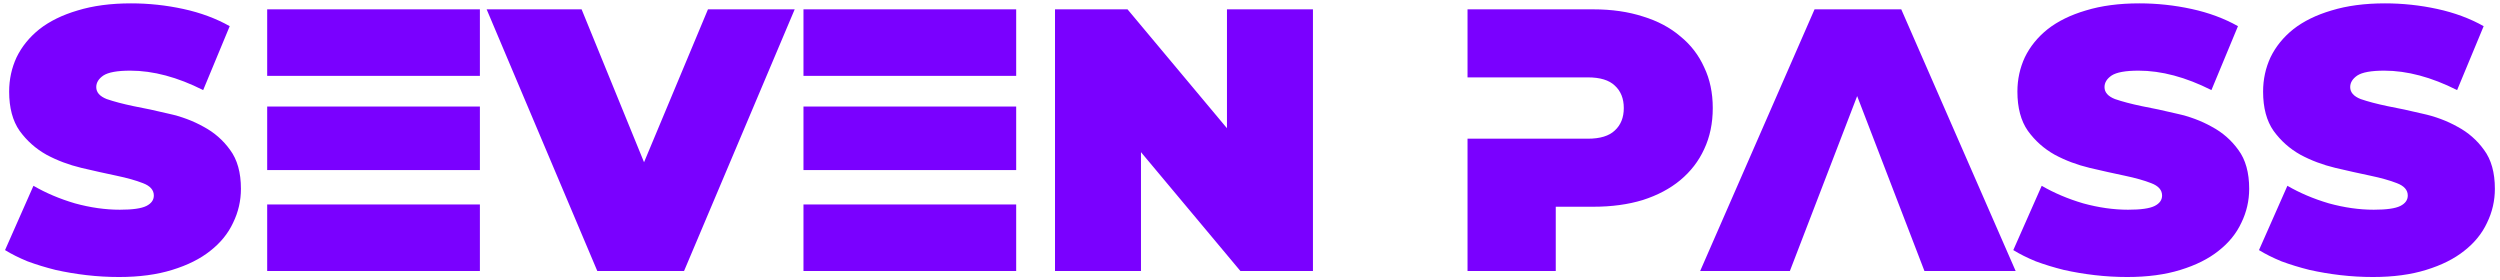 <svg width="535" height="60" viewBox="0 0 535 60" fill="none" xmlns="http://www.w3.org/2000/svg">
<g clip-path="url(#clip0_26_23)">
<path d="M25.479 59.28C23.132 59.28 20.812 59.147 18.519 58.88C16.226 58.613 14.012 58.24 11.879 57.76C9.746 57.227 7.746 56.613 5.879 55.92C4.066 55.173 2.466 54.373 1.079 53.52L7.159 39.76C9.826 41.307 12.786 42.56 16.039 43.52C19.346 44.427 22.546 44.88 25.639 44.88C28.359 44.88 30.252 44.613 31.319 44.08C32.386 43.547 32.919 42.8 32.919 41.84C32.919 40.667 32.146 39.787 30.599 39.2C29.106 38.613 27.212 38.08 24.919 37.6C22.626 37.12 20.119 36.56 17.399 35.92C14.732 35.28 12.252 34.347 9.959 33.12C7.666 31.84 5.746 30.133 4.199 28C2.706 25.867 1.959 23.067 1.959 19.6C1.959 16.987 2.492 14.533 3.559 12.24C4.679 9.947 6.306 7.947 8.439 6.24C10.626 4.533 13.346 3.2 16.599 2.24C19.906 1.227 23.719 0.72 28.039 0.72C31.826 0.72 35.559 1.12 39.239 1.92C42.919 2.72 46.226 3.947 49.159 5.6L43.479 19.28C37.986 16.507 32.786 15.12 27.879 15.12C25.106 15.12 23.186 15.467 22.119 16.16C21.106 16.853 20.599 17.68 20.599 18.64C20.599 19.76 21.346 20.613 22.839 21.2C24.386 21.733 26.306 22.24 28.599 22.72C30.892 23.147 33.372 23.68 36.039 24.32C38.759 24.907 41.266 25.84 43.559 27.12C45.852 28.347 47.746 30 49.239 32.08C50.786 34.16 51.559 36.933 51.559 40.4C51.559 42.96 50.999 45.387 49.879 47.68C48.812 49.973 47.186 51.973 44.999 53.68C42.866 55.387 40.146 56.747 36.839 57.76C33.586 58.773 29.799 59.28 25.479 59.28ZM57.177 22.8H102.697V36.4H57.177V22.8ZM57.177 2H102.697V16.24H57.177V2ZM57.177 58H102.697V43.76H57.177V58ZM146.384 58H127.824L104.144 2H124.464L137.824 34.72L151.504 2H170.064L146.384 58ZM171.943 22.8H217.463V36.4H171.943V22.8ZM171.943 2H217.463V16.24H171.943V2ZM171.943 58H217.463V43.76H171.943V58ZM244.171 58H225.771V2H241.291L262.571 27.44V2H280.971V58H265.451L244.171 32.56V58ZM314.052 2H341.012C344.906 2 348.426 2.507 351.572 3.52C354.719 4.48 357.386 5.893 359.572 7.76C361.812 9.573 363.519 11.787 364.692 14.4C365.919 16.96 366.532 19.867 366.532 23.12C366.532 26.373 365.919 29.307 364.692 31.92C363.519 34.48 361.812 36.693 359.572 38.56C357.386 40.373 354.719 41.787 351.572 42.8C348.426 43.76 344.906 44.24 341.012 44.24H332.932V58H314.052V29.68H339.812C342.426 29.68 344.346 29.093 345.572 27.92C346.852 26.747 347.492 25.147 347.492 23.12C347.492 21.093 346.852 19.493 345.572 18.32C344.346 17.147 342.426 16.56 339.812 16.56H314.052V2ZM383.032 58H363.832L388.312 2H406.872L431.352 58H411.832L397.432 20.56L383.032 58ZM455.245 59.28C452.898 59.28 450.578 59.147 448.285 58.88C445.991 58.613 443.778 58.24 441.645 57.76C439.511 57.227 437.511 56.613 435.645 55.92C433.831 55.173 432.231 54.373 430.845 53.52L436.925 39.76C439.591 41.307 442.551 42.56 445.805 43.52C449.111 44.427 452.311 44.88 455.405 44.88C458.125 44.88 460.018 44.613 461.085 44.08C462.151 43.547 462.685 42.8 462.685 41.84C462.685 40.667 461.911 39.787 460.365 39.2C458.871 38.613 456.978 38.08 454.685 37.6C452.391 37.12 449.885 36.56 447.165 35.92C444.498 35.28 442.018 34.347 439.725 33.12C437.431 31.84 435.511 30.133 433.965 28C432.471 25.867 431.725 23.067 431.725 19.6C431.725 16.987 432.258 14.533 433.325 12.24C434.445 9.947 436.071 7.947 438.205 6.24C440.391 4.533 443.111 3.2 446.365 2.24C449.671 1.227 453.485 0.72 457.805 0.72C461.591 0.72 465.325 1.12 469.005 1.92C472.685 2.72 475.991 3.947 478.925 5.6L473.245 19.28C467.751 16.507 462.551 15.12 457.645 15.12C454.871 15.12 452.951 15.467 451.885 16.16C450.871 16.853 450.365 17.68 450.365 18.64C450.365 19.76 451.111 20.613 452.605 21.2C454.151 21.733 456.071 22.24 458.365 22.72C460.658 23.147 463.138 23.68 465.805 24.32C468.525 24.907 471.031 25.84 473.325 27.12C475.618 28.347 477.511 30 479.005 32.08C480.551 34.16 481.325 36.933 481.325 40.4C481.325 42.96 480.765 45.387 479.645 47.68C478.578 49.973 476.951 51.973 474.765 53.68C472.631 55.387 469.911 56.747 466.605 57.76C463.351 58.773 459.565 59.28 455.245 59.28ZM507.823 59.28C505.476 59.28 503.156 59.147 500.863 58.88C498.569 58.613 496.356 58.24 494.223 57.76C492.089 57.227 490.089 56.613 488.223 55.92C486.409 55.173 484.809 54.373 483.423 53.52L489.503 39.76C492.169 41.307 495.129 42.56 498.383 43.52C501.689 44.427 504.889 44.88 507.983 44.88C510.703 44.88 512.596 44.613 513.663 44.08C514.729 43.547 515.263 42.8 515.263 41.84C515.263 40.667 514.489 39.787 512.943 39.2C511.449 38.613 509.556 38.08 507.263 37.6C504.969 37.12 502.463 36.56 499.743 35.92C497.076 35.28 494.596 34.347 492.303 33.12C490.009 31.84 488.089 30.133 486.543 28C485.049 25.867 484.303 23.067 484.303 19.6C484.303 16.987 484.836 14.533 485.903 12.24C487.023 9.947 488.649 7.947 490.783 6.24C492.969 4.533 495.689 3.2 498.943 2.24C502.249 1.227 506.063 0.72 510.383 0.72C514.169 0.72 517.903 1.12 521.583 1.92C525.263 2.72 528.569 3.947 531.503 5.6L525.823 19.28C520.329 16.507 515.129 15.12 510.223 15.12C507.449 15.12 505.529 15.467 504.463 16.16C503.449 16.853 502.943 17.68 502.943 18.64C502.943 19.76 503.689 20.613 505.183 21.2C506.729 21.733 508.649 22.24 510.943 22.72C513.236 23.147 515.716 23.68 518.383 24.32C521.103 24.907 523.609 25.84 525.903 27.12C528.196 28.347 530.089 30 531.583 32.08C533.129 34.16 533.903 36.933 533.903 40.4C533.903 42.96 533.343 45.387 532.223 47.68C531.156 49.973 529.529 51.973 527.343 53.68C525.209 55.387 522.489 56.747 519.183 57.76C515.929 58.773 512.143 59.28 507.823 59.28Z" fill="#7A00FF"/>
</g>
<defs>
<clipPath id="clip0_26_23">
<rect width="535" height="60" fill="white"/>
</clipPath>
</defs>
</svg>
